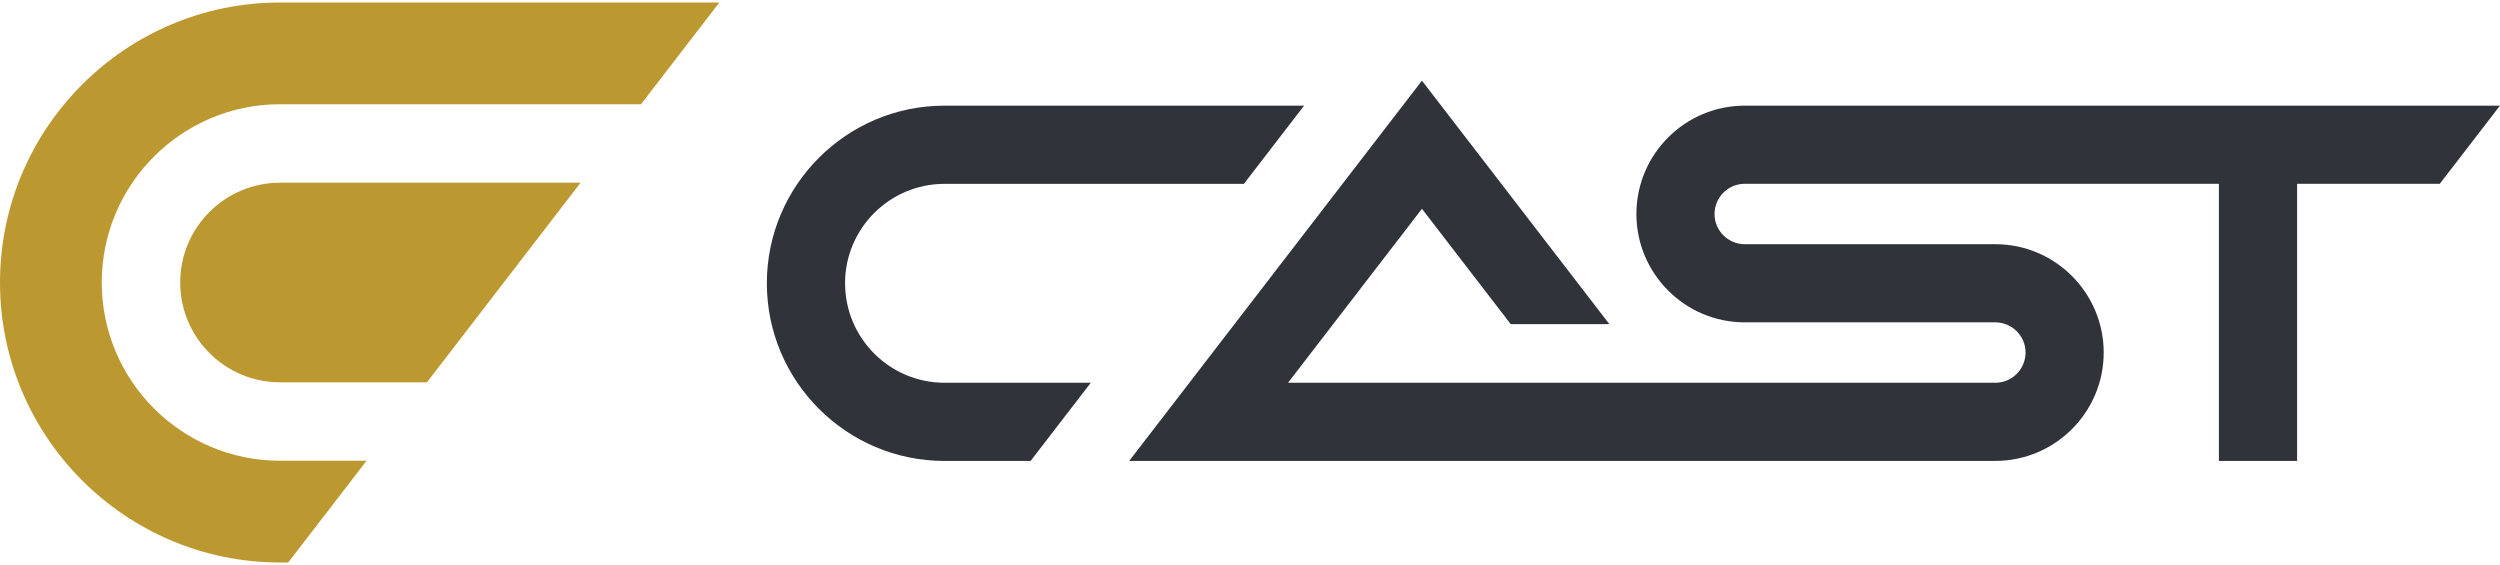 <svg viewBox="0 0 500 113" xmlns="http://www.w3.org/2000/svg" id="logo">
  <defs>
    <style>
      .cls-1 {
        fill: #bc9930;
      }

      .cls-2 {
        fill: #30343a;
      }
    </style>
  </defs>
  <g>
    <path d="M169.01,56.66c0-10.97,8.92-19.89,19.89-19.89h59.88l12.04-15.64h-71.92c-19.59,0-35.53,15.94-35.53,35.53s15.94,35.53,35.53,35.53h17.22l12.04-15.64h-29.25c-10.97,0-19.89-8.92-19.89-19.89Z" class="cls-2"></path>
    <path d="M500,21.13h-151.05c-11.95,0-21.67,9.72-21.67,21.67s9.72,21.67,21.67,21.67h50.12c3.33,0,6.04,2.71,6.04,6.04s-2.71,6.04-6.04,6.04h-141.46l26.78-34.79,17.75,23.06h19.73l-37.48-48.69-58.55,76.05h173.23c11.95,0,21.67-9.72,21.67-21.67s-9.72-21.67-21.67-21.67h-50.12c-3.33,0-6.04-2.71-6.04-6.04s2.71-6.04,6.04-6.04h94.83v55.42h15.64v-55.42h28.54l12.04-15.64Z" class="cls-2"></path>
  </g>
  <g>
    <path d="M56,92.15c-19.66,0-35.65-15.99-35.65-35.65s15.99-35.65,35.65-35.65h72.2L143.87.5H56C25.12.5,0,25.62,0,56.5s25.12,56,56,56h1.64l15.67-20.35h-17.31Z" class="cls-1"></path>
    <path d="M36.04,56.5c0,11.01,8.95,19.96,19.96,19.96h29.39l30.73-39.92h-60.12c-11.01,0-19.96,8.95-19.96,19.96Z" class="cls-1"></path>
  </g>
</svg>